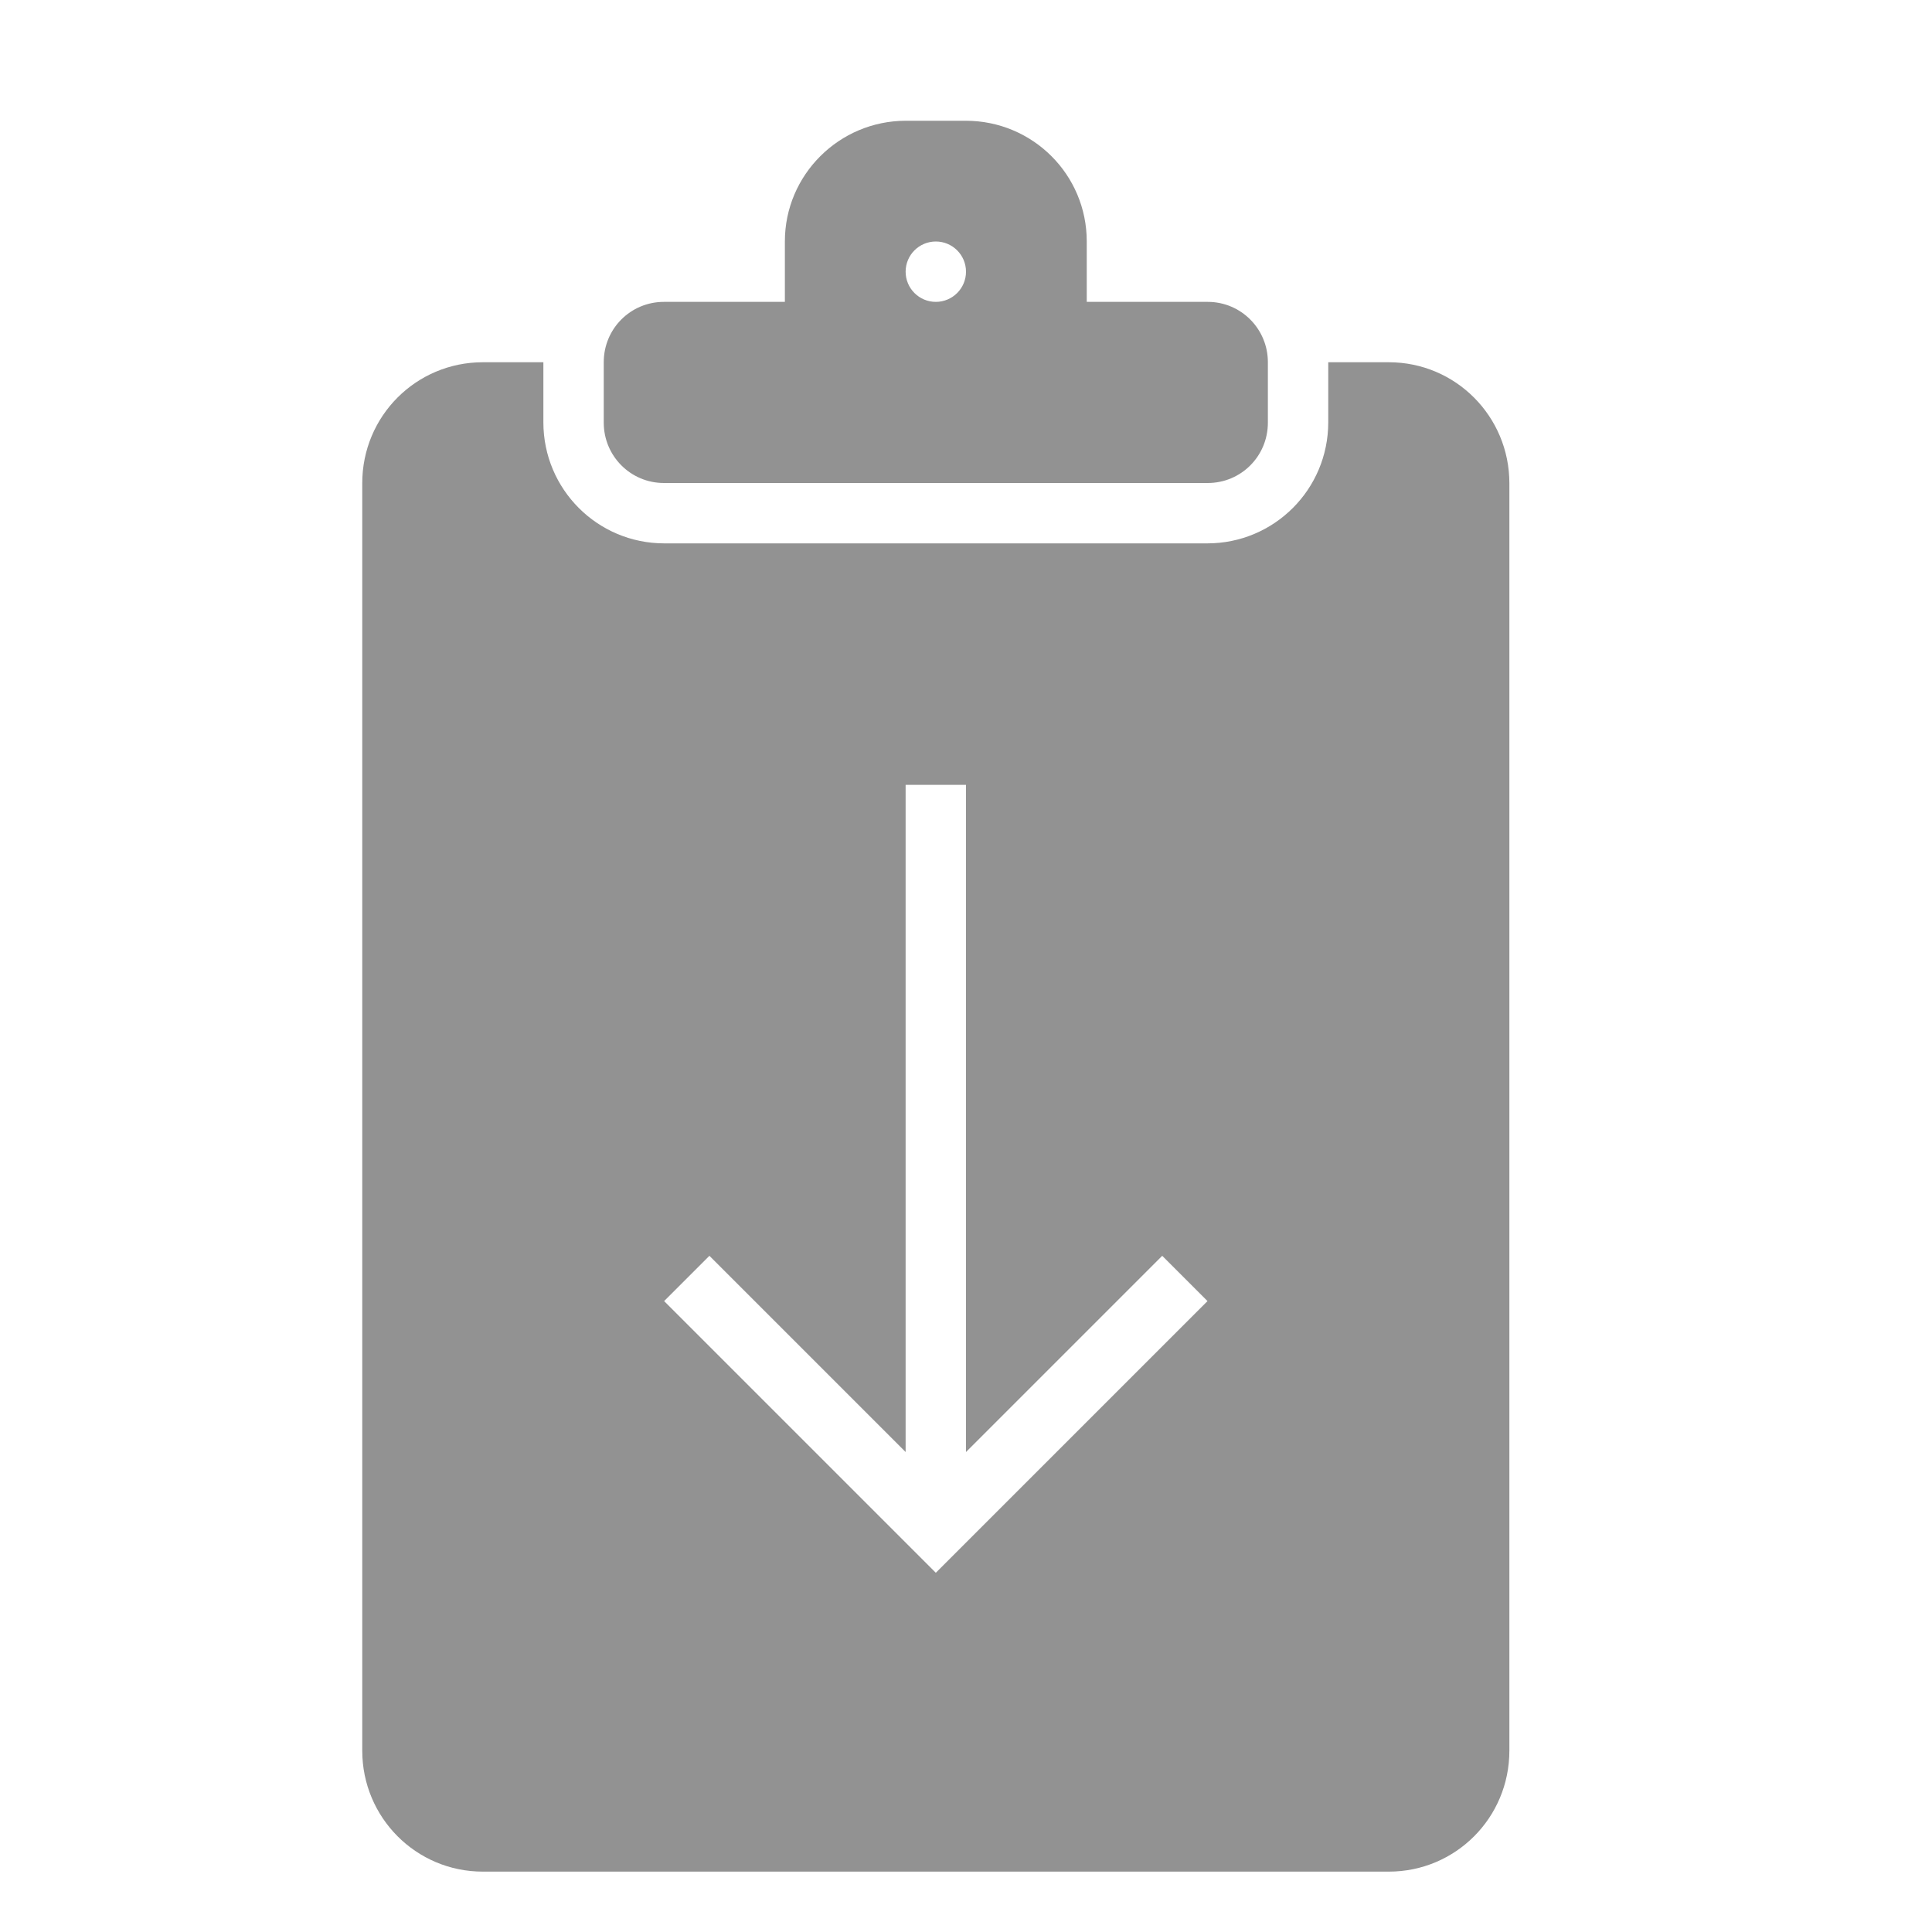 <?xml version="1.0" ?><svg height="32px" version="1.1" viewBox="0 0 32 32" width="32px" xmlns="http://www.w3.org/2000/svg" xmlns:sketch="http://www.bohemiancoding.com/sketch/ns" xmlns:xlink="http://www.w3.org/1999/xlink"><title/><desc/><defs/><g fill="none" fill-rule="evenodd" id="Page-1" stroke="none" stroke-width="1"><g fill="#929292" id="icon-36-clipboard-download"><path d="M15,24.05 L11.75,20.8 L11,21.55 L15.5,26.05 L20,21.55 L19.25,20.8 L16,24.05 L16,13 L15,13 L15,24.05 L15,24.05 Z M13,5 L13,3.998 C13,2.898 13.898,2 15.005,2 L15.995,2 C17.106,2 18,2.894 18,3.998 L18,5 L20.004,5 C20.555,5 21,5.447 21,5.999 L21,7.001 C21,7.557 20.554,8 20.004,8 L10.996,8 C10.445,8 10,7.553 10,7.001 L10,5.999 C10,5.443 10.446,5 10.996,5 L13,5 L13,5 Z M22,6 L23.003,6 C24.109,6 25,6.897 25,8.004 L25,28.996 C25,30.11 24.106,31 23.003,31 L7.997,31 C6.891,31 6,30.103 6,28.996 L6,8.004 C6,6.89 6.894,6 7.997,6 L9,6 C9,6.002 9,6.003 9,6.005 L9,6.995 C9,8.102 9.894,9 11.003,9 L19.997,9 C21.103,9 22,8.106 22,6.995 L22,6.005 C22,6.003 22,6.002 22,6 L22,6 L22,6 Z M15.5,5 C15.776,5 16,4.776 16,4.5 C16,4.224 15.776,4 15.5,4 C15.224,4 15,4.224 15,4.5 C15,4.776 15.224,5 15.5,5 L15.5,5 Z" id="clipboard-download"/></g></g></svg>
